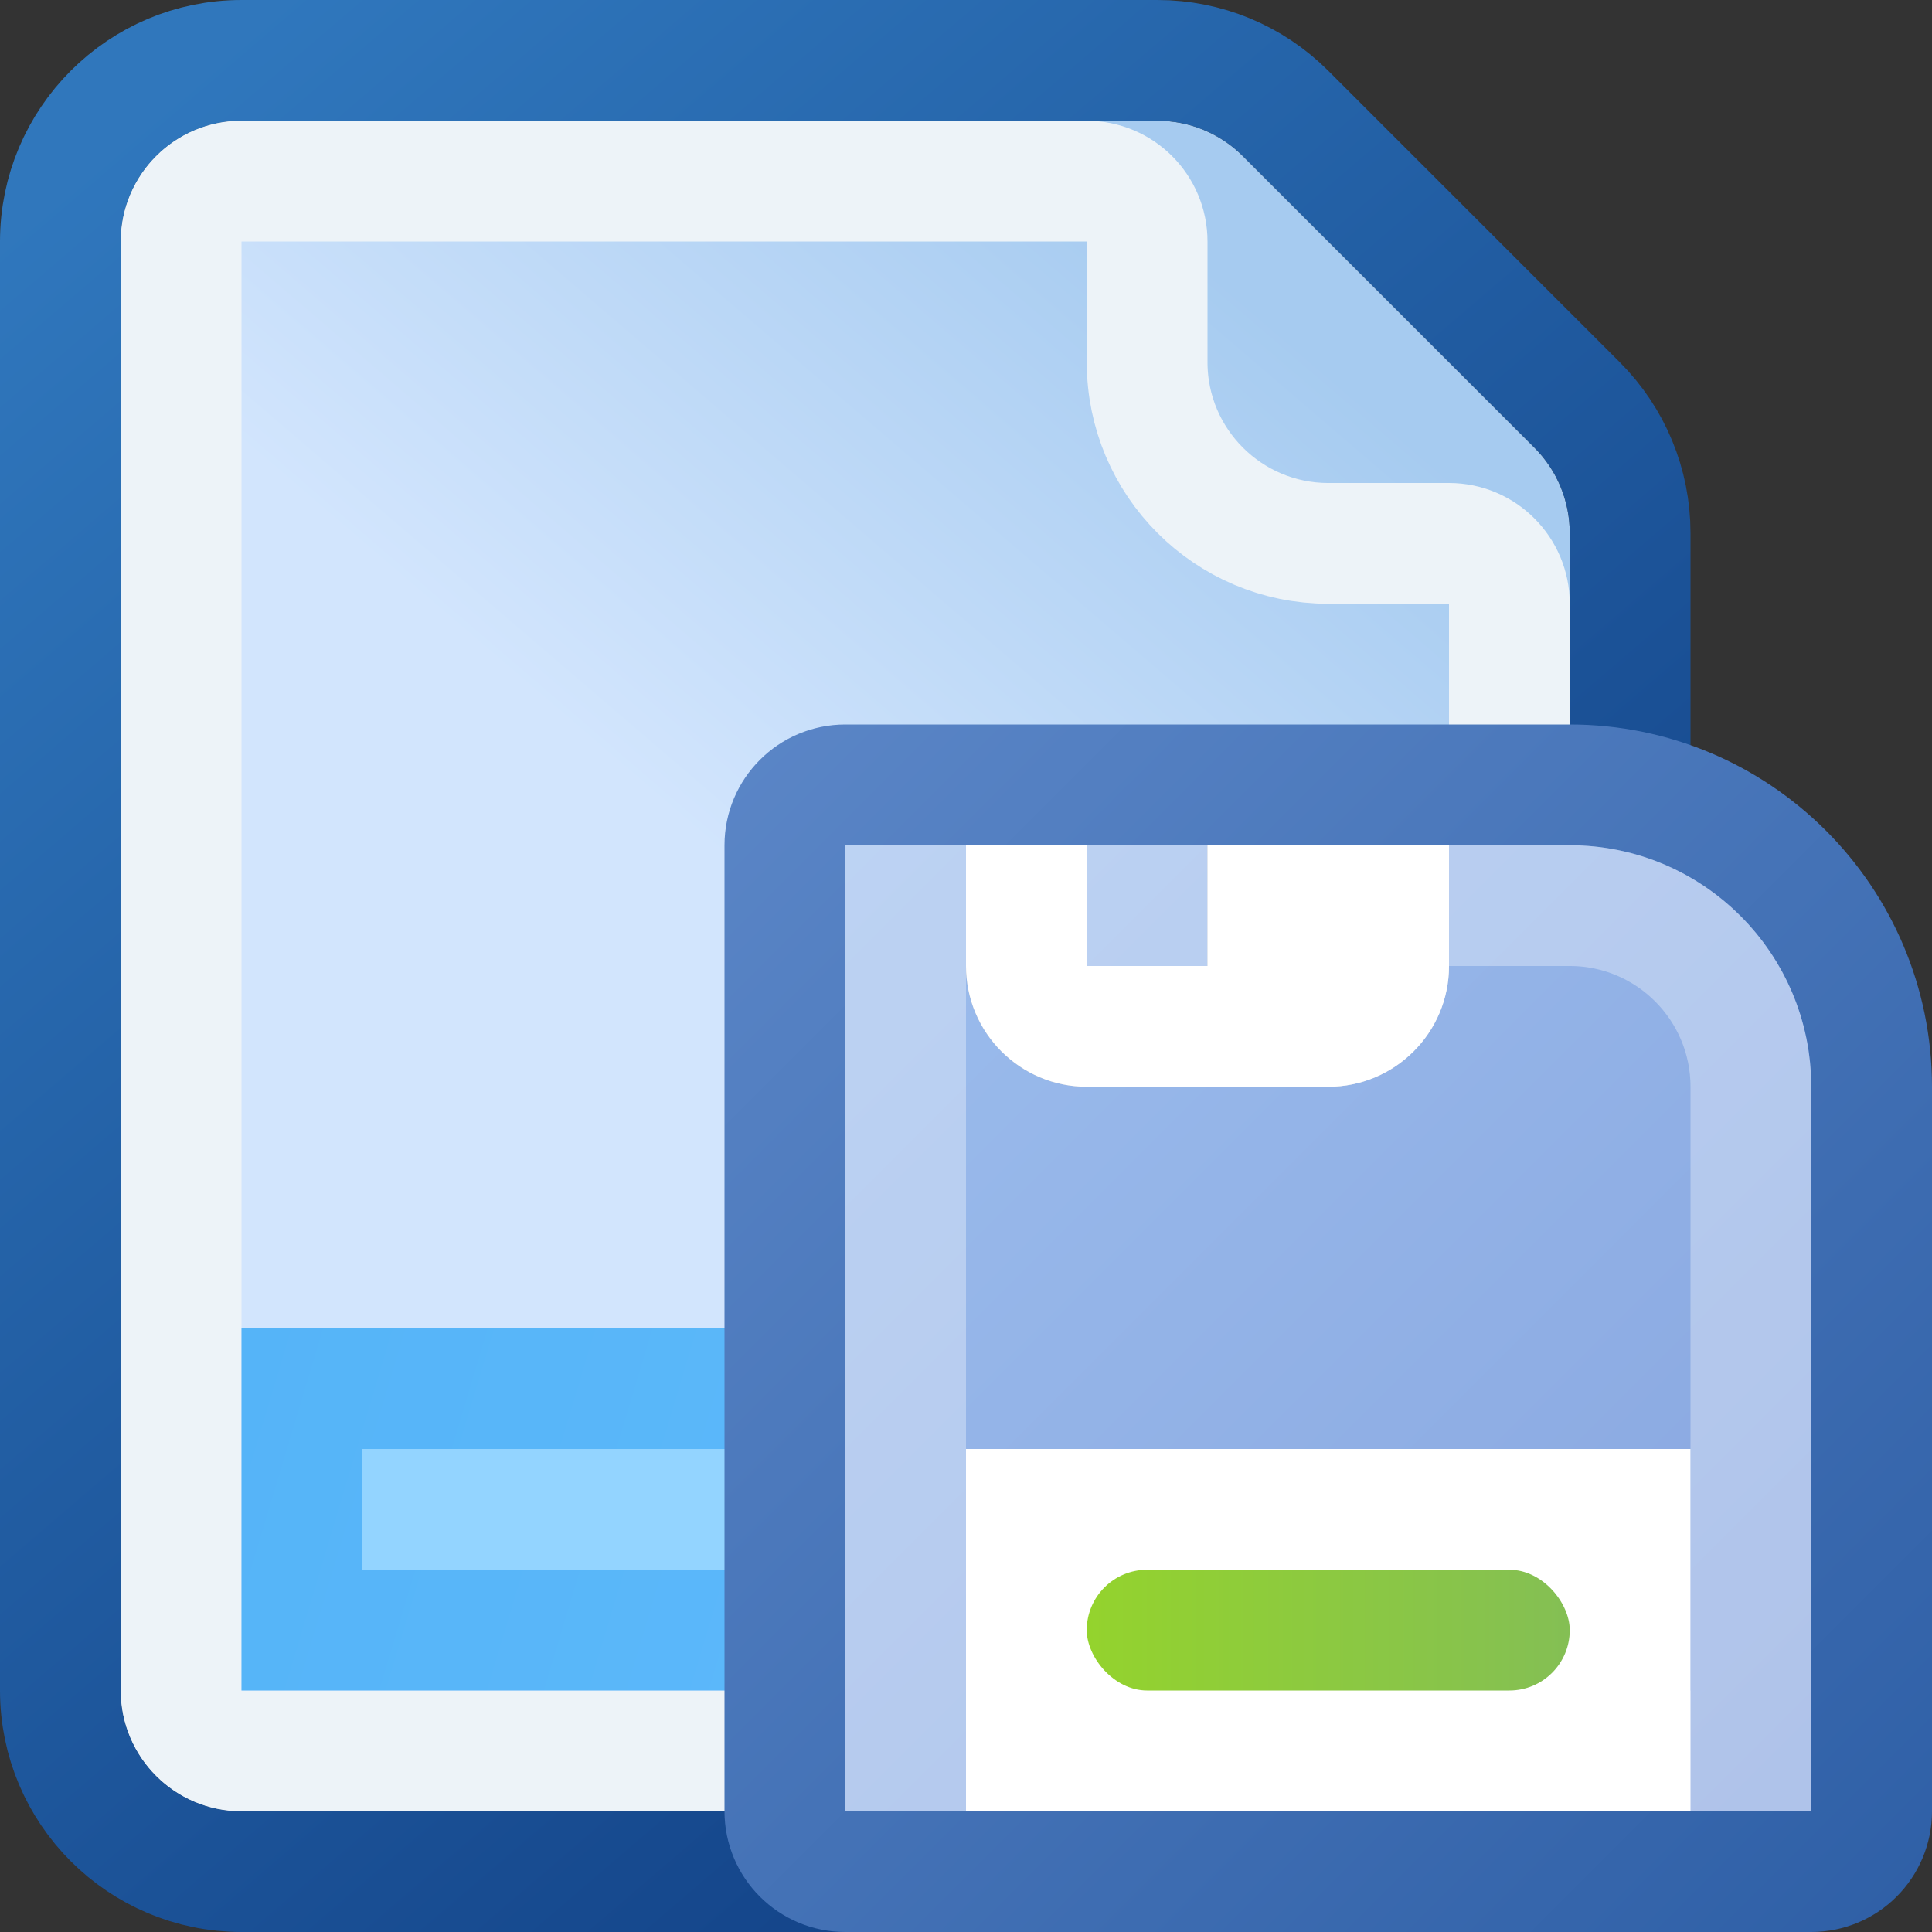 <svg width="16" height="16" viewBox="0 0 16 16" fill="none" xmlns="http://www.w3.org/2000/svg">
<rect x="0" y="0" width="16" height="16" fill="#333333" stroke="none"/>
<g clip-path="url(#clip0_134_1803)">
<path d="M1 2C1 1.448 1.448 1 2 1H9.586C9.851 1 10.105 1.105 10.293 1.293L12.707 3.707C12.895 3.895 13 4.149 13 4.414V14C13 14.552 12.552 15 12 15H2C1.448 15 1 14.552 1 14V2Z" fill="url(#paint0_linear_134_1803)"/>
<path d="M2 0.5C1.172 0.5 0.5 1.172 0.5 2V14C0.5 14.828 1.172 15.5 2 15.5H12C12.828 15.5 13.5 14.828 13.5 14V4.414C13.5 4.016 13.342 3.635 13.061 3.354L10.646 0.939C10.365 0.658 9.984 0.5 9.586 0.5H2Z" stroke="url(#paint1_linear_134_1803)" stroke-opacity="0.8" stroke-linejoin="round"/>
<path d="M1.5 2C1.5 1.724 1.724 1.5 2 1.5H9C9.276 1.5 9.5 1.724 9.5 2V3C9.5 3.828 10.172 4.5 11 4.5H12C12.276 4.5 12.5 4.724 12.5 5V14C12.5 14.276 12.276 14.5 12 14.5H2C1.724 14.5 1.5 14.276 1.5 14V2Z" stroke="#EDF3F8" stroke-linejoin="round"/>
<rect x="2.5" y="11.5" width="9" height="2" fill="#93D4FF" stroke="url(#paint2_linear_134_1803)"/>
<path d="M6.5 7C6.5 6.724 6.724 6.5 7 6.5H13C14.381 6.5 15.5 7.619 15.5 9V15C15.5 15.276 15.276 15.5 15 15.5H7C6.724 15.5 6.5 15.276 6.5 15V7Z" fill="url(#paint3_linear_134_1803)" stroke="url(#paint4_linear_134_1803)"/>
<path d="M7.5 7.5H13C13.828 7.5 14.5 8.172 14.5 9V14.5H7.5V7.5Z" stroke="white" stroke-opacity="0.33" style="mix-blend-mode:lighten"/>
<rect x="8" y="12" width="6" height="3" fill="white"/>
<path fill-rule="evenodd" clip-rule="evenodd" d="M9 7H8V8C8 8.552 8.448 9 9 9H11C11.552 9 12 8.552 12 8V7H10V8H9V7Z" fill="url(#paint5_linear_134_1803)"/>
<path fill-rule="evenodd" clip-rule="evenodd" d="M9 7H8V8C8 8.552 8.448 9 9 9H11C11.552 9 12 8.552 12 8V7H10V8H9V7Z" fill="white"/>
<rect x="9" y="13" width="4" height="1" rx="0.5" fill="url(#paint6_linear_134_1803)"/>
</g>
<defs>
<linearGradient id="paint0_linear_134_1803" x1="1" y1="15" x2="13" y2="1" gradientUnits="userSpaceOnUse">
<stop offset="0.5" stop-color="#D2E5FD"/>
<stop offset="0.845" stop-color="#A6CBF0"/>
</linearGradient>
<linearGradient id="paint1_linear_134_1803" x1="1" y1="1.21" x2="13" y2="15.21" gradientUnits="userSpaceOnUse">
<stop stop-color="#2F88DF"/>
<stop offset="1" stop-color="#053C92"/>
</linearGradient>
<linearGradient id="paint2_linear_134_1803" x1="2" y1="11" x2="12" y2="14" gradientUnits="userSpaceOnUse">
<stop stop-color="#55B4F8"/>
<stop offset="1" stop-color="#62BCFC"/>
</linearGradient>
<linearGradient id="paint3_linear_134_1803" x1="6" y1="6" x2="16" y2="16" gradientUnits="userSpaceOnUse">
<stop stop-color="#9EC0EF"/>
<stop offset="1" stop-color="#85A2DD"/>
</linearGradient>
<linearGradient id="paint4_linear_134_1803" x1="16" y1="16" x2="6" y2="6" gradientUnits="userSpaceOnUse">
<stop stop-color="#2E5FA6"/>
<stop offset="1" stop-color="#5B86C7"/>
</linearGradient>
<linearGradient id="paint5_linear_134_1803" x1="8" y1="7" x2="12" y2="9" gradientUnits="userSpaceOnUse">
<stop stop-color="#B8B8B8"/>
<stop offset="1" stop-color="#E3E3E3"/>
</linearGradient>
<linearGradient id="paint6_linear_134_1803" x1="9" y1="13.5" x2="13" y2="13.5" gradientUnits="userSpaceOnUse">
<stop stop-color="#94D32D"/>
<stop offset="1" stop-color="#84BF54"/>
</linearGradient>
<clipPath id="clip0_134_1803">
<rect width="16" height="16" fill="white"/>
</clipPath>
</defs>
</svg>
